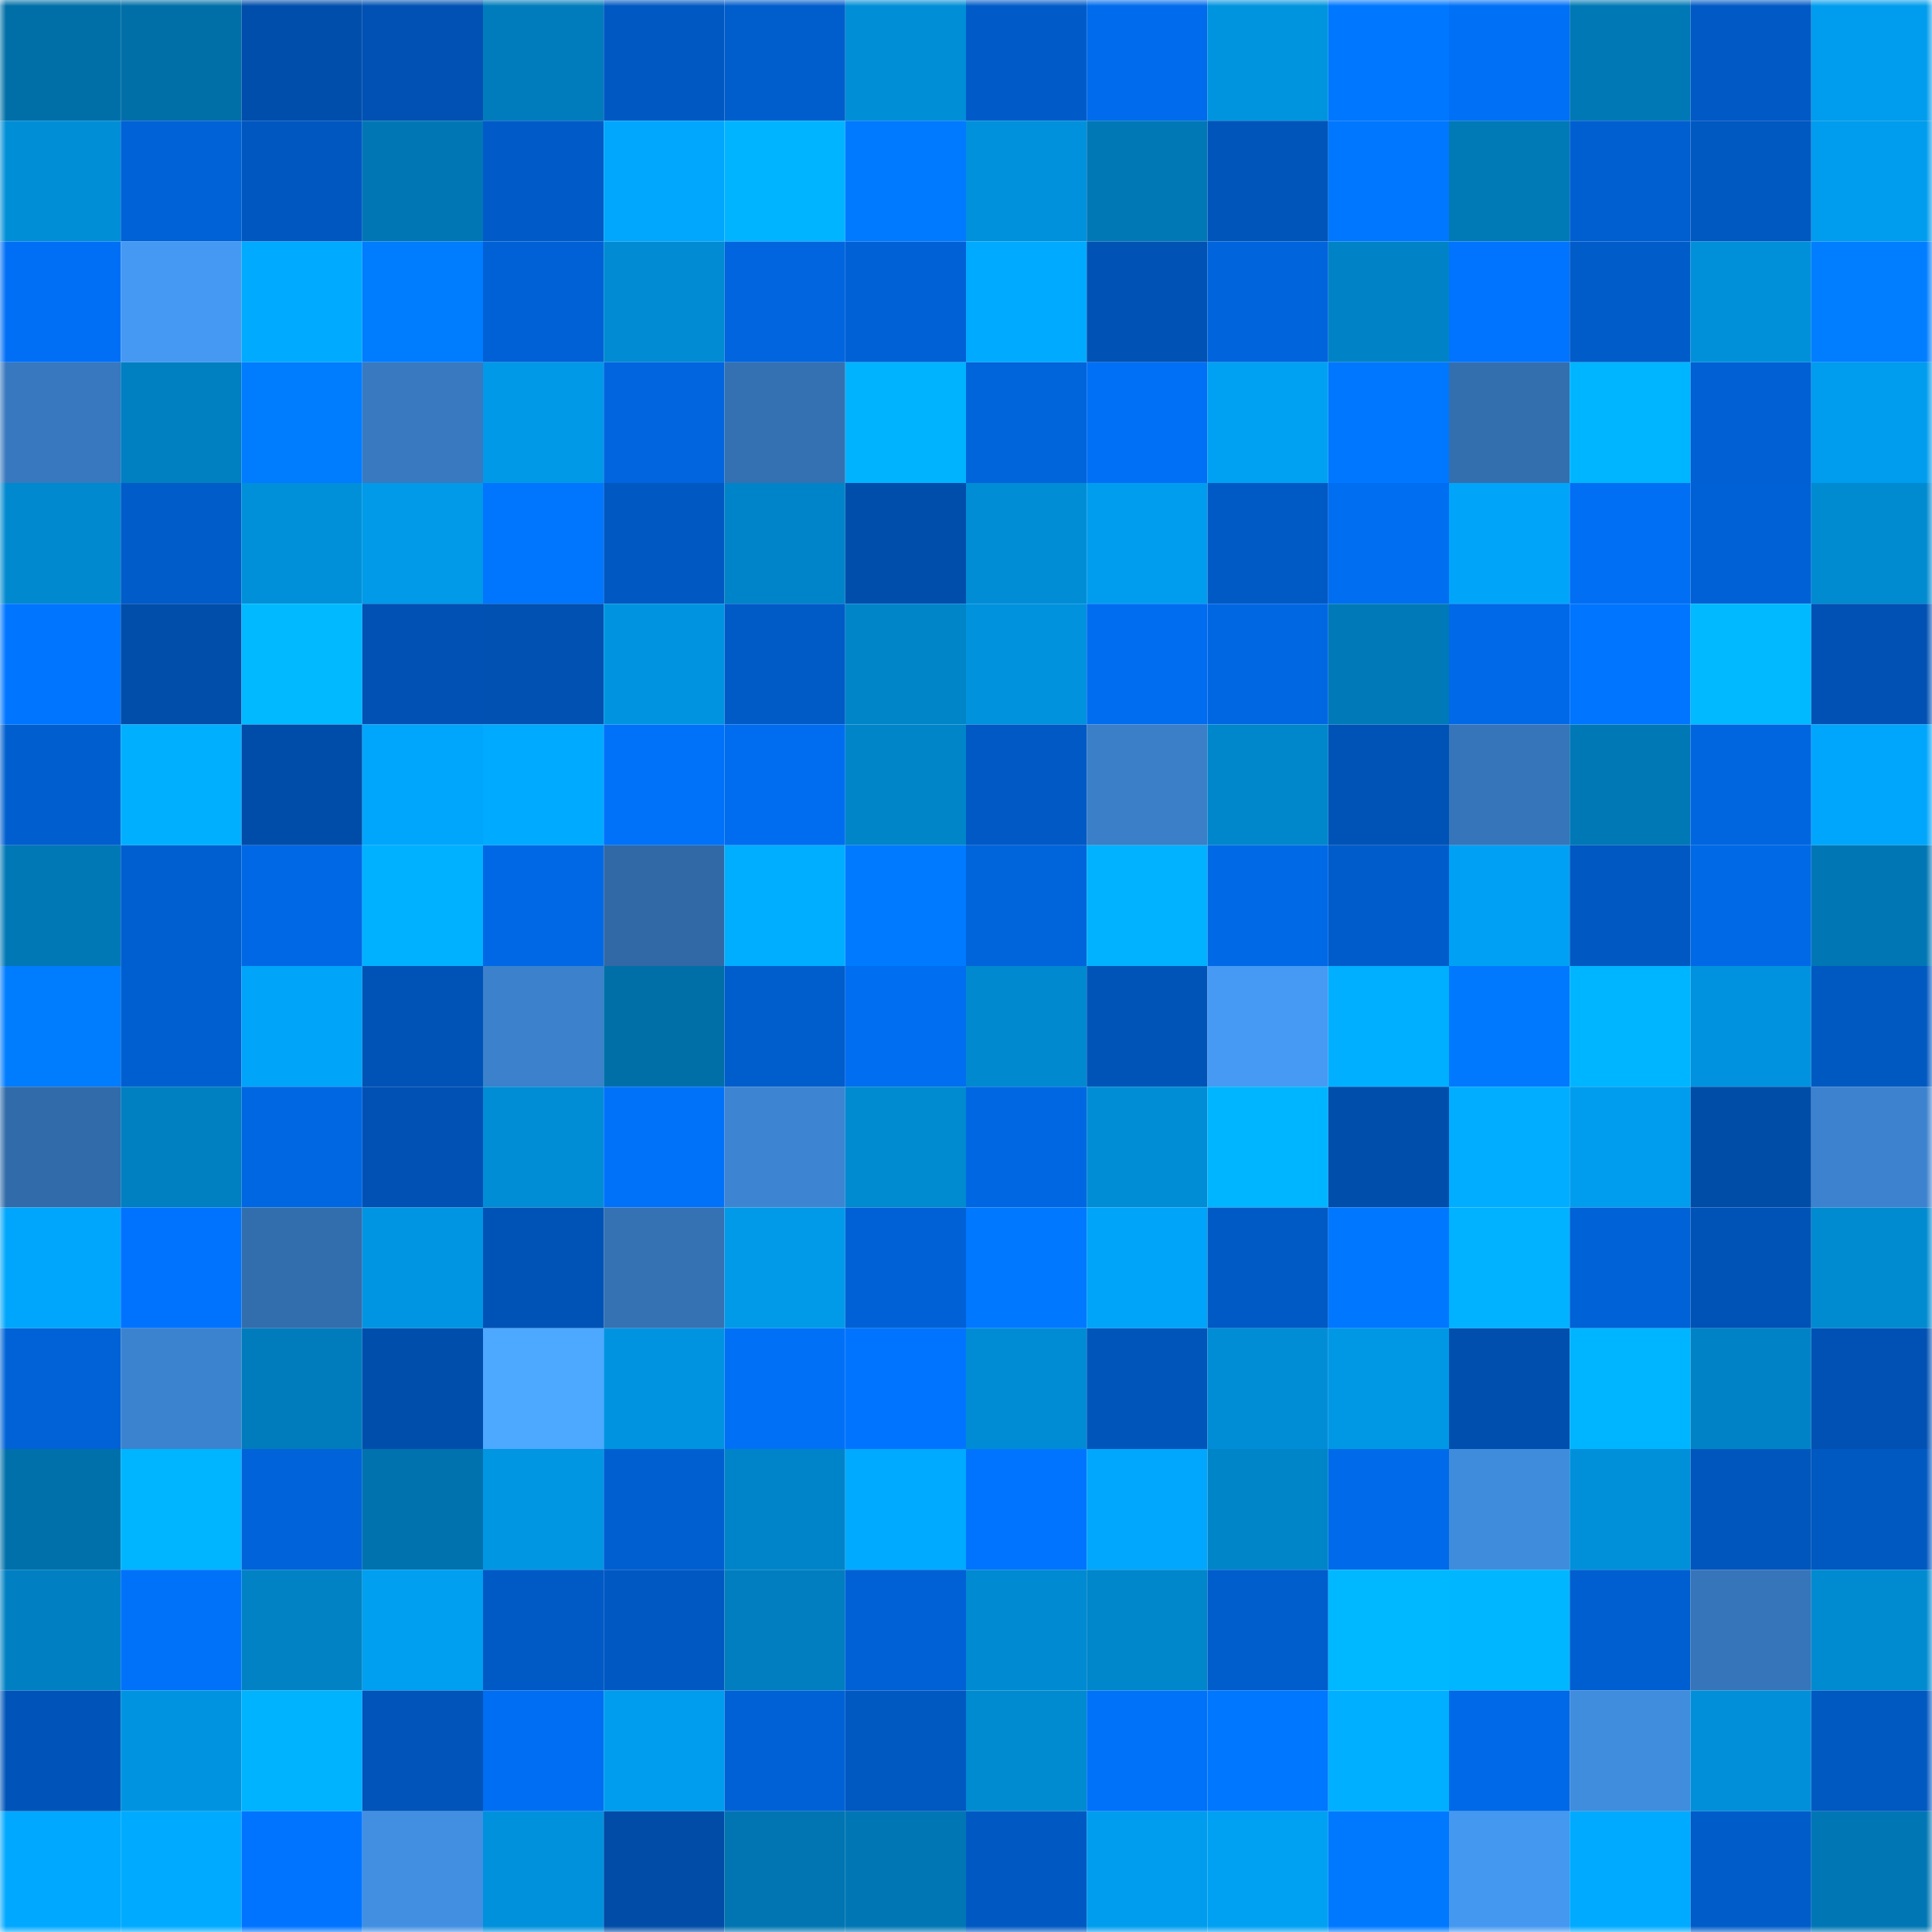 <svg viewBox="0 0 160 160" fill="none" role="img" xmlns="http://www.w3.org/2000/svg" width="240" height="240" name="ens%2Ctortank.eth"><mask id="1594372918" mask-type="alpha" maskUnits="userSpaceOnUse" x="0" y="0" width="160" height="160"><rect width="160" height="160" fill="#FFFFFF"></rect></mask><g mask="url(#1594372918)"><rect x="0" y="0" width="10" height="10" fill="#006fa8"></rect><rect x="10" y="0" width="10" height="10" fill="#006fa8"></rect><rect x="20" y="0" width="10" height="10" fill="#004eac"></rect><rect x="30" y="0" width="10" height="10" fill="#0051b3"></rect><rect x="40" y="0" width="10" height="10" fill="#007cbc"></rect><rect x="50" y="0" width="10" height="10" fill="#0058c2"></rect><rect x="60" y="0" width="10" height="10" fill="#005dcc"></rect><rect x="70" y="0" width="10" height="10" fill="#008ed7"></rect><rect x="80" y="0" width="10" height="10" fill="#005bc8"></rect><rect x="90" y="0" width="10" height="10" fill="#006bec"></rect><rect x="100" y="0" width="10" height="10" fill="#0094df"></rect><rect x="110" y="0" width="10" height="10" fill="#0077ff"></rect><rect x="120" y="0" width="10" height="10" fill="#0070f7"></rect><rect x="130" y="0" width="10" height="10" fill="#0078b6"></rect><rect x="140" y="0" width="10" height="10" fill="#0059c5"></rect><rect x="150" y="0" width="10" height="10" fill="#009ced"></rect><rect x="0" y="10" width="10" height="10" fill="#008ed7"></rect><rect x="10" y="10" width="10" height="10" fill="#0062d7"></rect><rect x="20" y="10" width="10" height="10" fill="#0057c0"></rect><rect x="30" y="10" width="10" height="10" fill="#0077b4"></rect><rect x="40" y="10" width="10" height="10" fill="#005bc8"></rect><rect x="50" y="10" width="10" height="10" fill="#00a7fc"></rect><rect x="60" y="10" width="10" height="10" fill="#00b4ff"></rect><rect x="70" y="10" width="10" height="10" fill="#007aff"></rect><rect x="80" y="10" width="10" height="10" fill="#0091dc"></rect><rect x="90" y="10" width="10" height="10" fill="#0078b6"></rect><rect x="100" y="10" width="10" height="10" fill="#0055bb"></rect><rect x="110" y="10" width="10" height="10" fill="#0077ff"></rect><rect x="120" y="10" width="10" height="10" fill="#0079b7"></rect><rect x="130" y="10" width="10" height="10" fill="#005fd0"></rect><rect x="140" y="10" width="10" height="10" fill="#0058c1"></rect><rect x="150" y="10" width="10" height="10" fill="#009ced"></rect><rect x="0" y="20" width="10" height="10" fill="#006ff5"></rect><rect x="10" y="20" width="10" height="10" fill="#4699f2"></rect><rect x="20" y="20" width="10" height="10" fill="#00aaff"></rect><rect x="30" y="20" width="10" height="10" fill="#007cff"></rect><rect x="40" y="20" width="10" height="10" fill="#0061d6"></rect><rect x="50" y="20" width="10" height="10" fill="#008bd2"></rect><rect x="60" y="20" width="10" height="10" fill="#0065df"></rect><rect x="70" y="20" width="10" height="10" fill="#0061d6"></rect><rect x="80" y="20" width="10" height="10" fill="#00aaff"></rect><rect x="90" y="20" width="10" height="10" fill="#0052b4"></rect><rect x="100" y="20" width="10" height="10" fill="#0065dd"></rect><rect x="110" y="20" width="10" height="10" fill="#0083c6"></rect><rect x="120" y="20" width="10" height="10" fill="#0074ff"></rect><rect x="130" y="20" width="10" height="10" fill="#005cc9"></rect><rect x="140" y="20" width="10" height="10" fill="#0090da"></rect><rect x="150" y="20" width="10" height="10" fill="#007eff"></rect><rect x="0" y="30" width="10" height="10" fill="#3778be"></rect><rect x="10" y="30" width="10" height="10" fill="#007fc1"></rect><rect x="20" y="30" width="10" height="10" fill="#007cff"></rect><rect x="30" y="30" width="10" height="10" fill="#3879c0"></rect><rect x="40" y="30" width="10" height="10" fill="#0099e8"></rect><rect x="50" y="30" width="10" height="10" fill="#0065de"></rect><rect x="60" y="30" width="10" height="10" fill="#3471b2"></rect><rect x="70" y="30" width="10" height="10" fill="#00b3ff"></rect><rect x="80" y="30" width="10" height="10" fill="#0064db"></rect><rect x="90" y="30" width="10" height="10" fill="#0070f7"></rect><rect x="100" y="30" width="10" height="10" fill="#00a1f3"></rect><rect x="110" y="30" width="10" height="10" fill="#0077ff"></rect><rect x="120" y="30" width="10" height="10" fill="#336faf"></rect><rect x="130" y="30" width="10" height="10" fill="#00b5ff"></rect><rect x="140" y="30" width="10" height="10" fill="#0060d4"></rect><rect x="150" y="30" width="10" height="10" fill="#009ced"></rect><rect x="0" y="40" width="10" height="10" fill="#0089cf"></rect><rect x="10" y="40" width="10" height="10" fill="#005cc9"></rect><rect x="20" y="40" width="10" height="10" fill="#0090d9"></rect><rect x="30" y="40" width="10" height="10" fill="#009ae9"></rect><rect x="40" y="40" width="10" height="10" fill="#0076ff"></rect><rect x="50" y="40" width="10" height="10" fill="#0058c2"></rect><rect x="60" y="40" width="10" height="10" fill="#0084c9"></rect><rect x="70" y="40" width="10" height="10" fill="#004eac"></rect><rect x="80" y="40" width="10" height="10" fill="#008dd5"></rect><rect x="90" y="40" width="10" height="10" fill="#009dee"></rect><rect x="100" y="40" width="10" height="10" fill="#005ac5"></rect><rect x="110" y="40" width="10" height="10" fill="#006ef1"></rect><rect x="120" y="40" width="10" height="10" fill="#00a5fa"></rect><rect x="130" y="40" width="10" height="10" fill="#006ff3"></rect><rect x="140" y="40" width="10" height="10" fill="#0061d6"></rect><rect x="150" y="40" width="10" height="10" fill="#008ad0"></rect><rect x="0" y="50" width="10" height="10" fill="#0075ff"></rect><rect x="10" y="50" width="10" height="10" fill="#004daa"></rect><rect x="20" y="50" width="10" height="10" fill="#00b9ff"></rect><rect x="30" y="50" width="10" height="10" fill="#0051b3"></rect><rect x="40" y="50" width="10" height="10" fill="#0051b2"></rect><rect x="50" y="50" width="10" height="10" fill="#0094e0"></rect><rect x="60" y="50" width="10" height="10" fill="#005bc7"></rect><rect x="70" y="50" width="10" height="10" fill="#0085c9"></rect><rect x="80" y="50" width="10" height="10" fill="#0092dd"></rect><rect x="90" y="50" width="10" height="10" fill="#006df0"></rect><rect x="100" y="50" width="10" height="10" fill="#0067e3"></rect><rect x="110" y="50" width="10" height="10" fill="#0079b8"></rect><rect x="120" y="50" width="10" height="10" fill="#0069e7"></rect><rect x="130" y="50" width="10" height="10" fill="#0075ff"></rect><rect x="140" y="50" width="10" height="10" fill="#00b9ff"></rect><rect x="150" y="50" width="10" height="10" fill="#0051b3"></rect><rect x="0" y="60" width="10" height="10" fill="#005ecf"></rect><rect x="10" y="60" width="10" height="10" fill="#00b0ff"></rect><rect x="20" y="60" width="10" height="10" fill="#004da9"></rect><rect x="30" y="60" width="10" height="10" fill="#00a6fb"></rect><rect x="40" y="60" width="10" height="10" fill="#00abff"></rect><rect x="50" y="60" width="10" height="10" fill="#0072fa"></rect><rect x="60" y="60" width="10" height="10" fill="#006df0"></rect><rect x="70" y="60" width="10" height="10" fill="#0085c9"></rect><rect x="80" y="60" width="10" height="10" fill="#0059c5"></rect><rect x="90" y="60" width="10" height="10" fill="#3a7fc8"></rect><rect x="100" y="60" width="10" height="10" fill="#0086cb"></rect><rect x="110" y="60" width="10" height="10" fill="#0053b6"></rect><rect x="120" y="60" width="10" height="10" fill="#3675b9"></rect><rect x="130" y="60" width="10" height="10" fill="#0078b6"></rect><rect x="140" y="60" width="10" height="10" fill="#0066e0"></rect><rect x="150" y="60" width="10" height="10" fill="#00a6fb"></rect><rect x="0" y="70" width="10" height="10" fill="#0078b6"></rect><rect x="10" y="70" width="10" height="10" fill="#005fd0"></rect><rect x="20" y="70" width="10" height="10" fill="#0068e4"></rect><rect x="30" y="70" width="10" height="10" fill="#00b1ff"></rect><rect x="40" y="70" width="10" height="10" fill="#0068e5"></rect><rect x="50" y="70" width="10" height="10" fill="#3069a6"></rect><rect x="60" y="70" width="10" height="10" fill="#00aeff"></rect><rect x="70" y="70" width="10" height="10" fill="#007aff"></rect><rect x="80" y="70" width="10" height="10" fill="#0064db"></rect><rect x="90" y="70" width="10" height="10" fill="#00b2ff"></rect><rect x="100" y="70" width="10" height="10" fill="#0069e6"></rect><rect x="110" y="70" width="10" height="10" fill="#005ccb"></rect><rect x="120" y="70" width="10" height="10" fill="#00a1f4"></rect><rect x="130" y="70" width="10" height="10" fill="#0058c2"></rect><rect x="140" y="70" width="10" height="10" fill="#0069e6"></rect><rect x="150" y="70" width="10" height="10" fill="#0077b4"></rect><rect x="0" y="80" width="10" height="10" fill="#007cff"></rect><rect x="10" y="80" width="10" height="10" fill="#005fd0"></rect><rect x="20" y="80" width="10" height="10" fill="#00a4f8"></rect><rect x="30" y="80" width="10" height="10" fill="#0053b6"></rect><rect x="40" y="80" width="10" height="10" fill="#3b81cc"></rect><rect x="50" y="80" width="10" height="10" fill="#006fa8"></rect><rect x="60" y="80" width="10" height="10" fill="#005dcc"></rect><rect x="70" y="80" width="10" height="10" fill="#006ef1"></rect><rect x="80" y="80" width="10" height="10" fill="#0089cf"></rect><rect x="90" y="80" width="10" height="10" fill="#0054b8"></rect><rect x="100" y="80" width="10" height="10" fill="#469af3"></rect><rect x="110" y="80" width="10" height="10" fill="#00afff"></rect><rect x="120" y="80" width="10" height="10" fill="#0079ff"></rect><rect x="130" y="80" width="10" height="10" fill="#00b5ff"></rect><rect x="140" y="80" width="10" height="10" fill="#0092de"></rect><rect x="150" y="80" width="10" height="10" fill="#0058c1"></rect><rect x="0" y="90" width="10" height="10" fill="#316baa"></rect><rect x="10" y="90" width="10" height="10" fill="#007fc1"></rect><rect x="20" y="90" width="10" height="10" fill="#0067e2"></rect><rect x="30" y="90" width="10" height="10" fill="#0051b3"></rect><rect x="40" y="90" width="10" height="10" fill="#008dd5"></rect><rect x="50" y="90" width="10" height="10" fill="#0072fa"></rect><rect x="60" y="90" width="10" height="10" fill="#3d85d2"></rect><rect x="70" y="90" width="10" height="10" fill="#008ad0"></rect><rect x="80" y="90" width="10" height="10" fill="#0067e3"></rect><rect x="90" y="90" width="10" height="10" fill="#008dd6"></rect><rect x="100" y="90" width="10" height="10" fill="#00b5ff"></rect><rect x="110" y="90" width="10" height="10" fill="#004eac"></rect><rect x="120" y="90" width="10" height="10" fill="#00adff"></rect><rect x="130" y="90" width="10" height="10" fill="#009dee"></rect><rect x="140" y="90" width="10" height="10" fill="#004da8"></rect><rect x="150" y="90" width="10" height="10" fill="#3c82ce"></rect><rect x="0" y="100" width="10" height="10" fill="#00a6fc"></rect><rect x="10" y="100" width="10" height="10" fill="#0073fe"></rect><rect x="20" y="100" width="10" height="10" fill="#326eae"></rect><rect x="30" y="100" width="10" height="10" fill="#0095e2"></rect><rect x="40" y="100" width="10" height="10" fill="#0053b6"></rect><rect x="50" y="100" width="10" height="10" fill="#3472b4"></rect><rect x="60" y="100" width="10" height="10" fill="#009ae9"></rect><rect x="70" y="100" width="10" height="10" fill="#0061d6"></rect><rect x="80" y="100" width="10" height="10" fill="#0078ff"></rect><rect x="90" y="100" width="10" height="10" fill="#00a4f9"></rect><rect x="100" y="100" width="10" height="10" fill="#005ac6"></rect><rect x="110" y="100" width="10" height="10" fill="#0077ff"></rect><rect x="120" y="100" width="10" height="10" fill="#00b2ff"></rect><rect x="130" y="100" width="10" height="10" fill="#0062d7"></rect><rect x="140" y="100" width="10" height="10" fill="#0053b6"></rect><rect x="150" y="100" width="10" height="10" fill="#008ad0"></rect><rect x="0" y="110" width="10" height="10" fill="#0062d6"></rect><rect x="10" y="110" width="10" height="10" fill="#3c83cf"></rect><rect x="20" y="110" width="10" height="10" fill="#007cbc"></rect><rect x="30" y="110" width="10" height="10" fill="#004eac"></rect><rect x="40" y="110" width="10" height="10" fill="#4da8ff"></rect><rect x="50" y="110" width="10" height="10" fill="#0094e0"></rect><rect x="60" y="110" width="10" height="10" fill="#0071f7"></rect><rect x="70" y="110" width="10" height="10" fill="#0074ff"></rect><rect x="80" y="110" width="10" height="10" fill="#008cd4"></rect><rect x="90" y="110" width="10" height="10" fill="#0055bb"></rect><rect x="100" y="110" width="10" height="10" fill="#008dd6"></rect><rect x="110" y="110" width="10" height="10" fill="#0098e5"></rect><rect x="120" y="110" width="10" height="10" fill="#004fae"></rect><rect x="130" y="110" width="10" height="10" fill="#00b5ff"></rect><rect x="140" y="110" width="10" height="10" fill="#0083c6"></rect><rect x="150" y="110" width="10" height="10" fill="#0051b3"></rect><rect x="0" y="120" width="10" height="10" fill="#0070aa"></rect><rect x="10" y="120" width="10" height="10" fill="#00b5ff"></rect><rect x="20" y="120" width="10" height="10" fill="#0063d9"></rect><rect x="30" y="120" width="10" height="10" fill="#0072ad"></rect><rect x="40" y="120" width="10" height="10" fill="#0096e2"></rect><rect x="50" y="120" width="10" height="10" fill="#005fd0"></rect><rect x="60" y="120" width="10" height="10" fill="#0084c9"></rect><rect x="70" y="120" width="10" height="10" fill="#00aaff"></rect><rect x="80" y="120" width="10" height="10" fill="#0074fe"></rect><rect x="90" y="120" width="10" height="10" fill="#00a7fc"></rect><rect x="100" y="120" width="10" height="10" fill="#0085c9"></rect><rect x="110" y="120" width="10" height="10" fill="#006bea"></rect><rect x="120" y="120" width="10" height="10" fill="#408cdc"></rect><rect x="130" y="120" width="10" height="10" fill="#0090d9"></rect><rect x="140" y="120" width="10" height="10" fill="#0056bc"></rect><rect x="150" y="120" width="10" height="10" fill="#0058c1"></rect><rect x="0" y="130" width="10" height="10" fill="#0080c2"></rect><rect x="10" y="130" width="10" height="10" fill="#0072fa"></rect><rect x="20" y="130" width="10" height="10" fill="#0082c5"></rect><rect x="30" y="130" width="10" height="10" fill="#009ff0"></rect><rect x="40" y="130" width="10" height="10" fill="#005ac6"></rect><rect x="50" y="130" width="10" height="10" fill="#0058c2"></rect><rect x="60" y="130" width="10" height="10" fill="#007ebf"></rect><rect x="70" y="130" width="10" height="10" fill="#0061d6"></rect><rect x="80" y="130" width="10" height="10" fill="#008ad1"></rect><rect x="90" y="130" width="10" height="10" fill="#0086cb"></rect><rect x="100" y="130" width="10" height="10" fill="#005dcc"></rect><rect x="110" y="130" width="10" height="10" fill="#00b8ff"></rect><rect x="120" y="130" width="10" height="10" fill="#00b6ff"></rect><rect x="130" y="130" width="10" height="10" fill="#005fd0"></rect><rect x="140" y="130" width="10" height="10" fill="#3675b9"></rect><rect x="150" y="130" width="10" height="10" fill="#008ad0"></rect><rect x="0" y="140" width="10" height="10" fill="#0054b9"></rect><rect x="10" y="140" width="10" height="10" fill="#0094e0"></rect><rect x="20" y="140" width="10" height="10" fill="#00b3ff"></rect><rect x="30" y="140" width="10" height="10" fill="#0054ba"></rect><rect x="40" y="140" width="10" height="10" fill="#006ef2"></rect><rect x="50" y="140" width="10" height="10" fill="#009dee"></rect><rect x="60" y="140" width="10" height="10" fill="#0061d6"></rect><rect x="70" y="140" width="10" height="10" fill="#0058c1"></rect><rect x="80" y="140" width="10" height="10" fill="#008ad0"></rect><rect x="90" y="140" width="10" height="10" fill="#0072fa"></rect><rect x="100" y="140" width="10" height="10" fill="#0077ff"></rect><rect x="110" y="140" width="10" height="10" fill="#00afff"></rect><rect x="120" y="140" width="10" height="10" fill="#0069e7"></rect><rect x="130" y="140" width="10" height="10" fill="#408cdd"></rect><rect x="140" y="140" width="10" height="10" fill="#008fd8"></rect><rect x="150" y="140" width="10" height="10" fill="#0058c1"></rect><rect x="0" y="150" width="10" height="10" fill="#00a8ff"></rect><rect x="10" y="150" width="10" height="10" fill="#00abff"></rect><rect x="20" y="150" width="10" height="10" fill="#0074ff"></rect><rect x="30" y="150" width="10" height="10" fill="#428fe2"></rect><rect x="40" y="150" width="10" height="10" fill="#0091dc"></rect><rect x="50" y="150" width="10" height="10" fill="#004ca7"></rect><rect x="60" y="150" width="10" height="10" fill="#0075b1"></rect><rect x="70" y="150" width="10" height="10" fill="#0077b4"></rect><rect x="80" y="150" width="10" height="10" fill="#0059c3"></rect><rect x="90" y="150" width="10" height="10" fill="#009dee"></rect><rect x="100" y="150" width="10" height="10" fill="#00a0f2"></rect><rect x="110" y="150" width="10" height="10" fill="#0079ff"></rect><rect x="120" y="150" width="10" height="10" fill="#4598f0"></rect><rect x="130" y="150" width="10" height="10" fill="#00abff"></rect><rect x="140" y="150" width="10" height="10" fill="#005cc9"></rect><rect x="150" y="150" width="10" height="10" fill="#0077b4"></rect></g></svg>